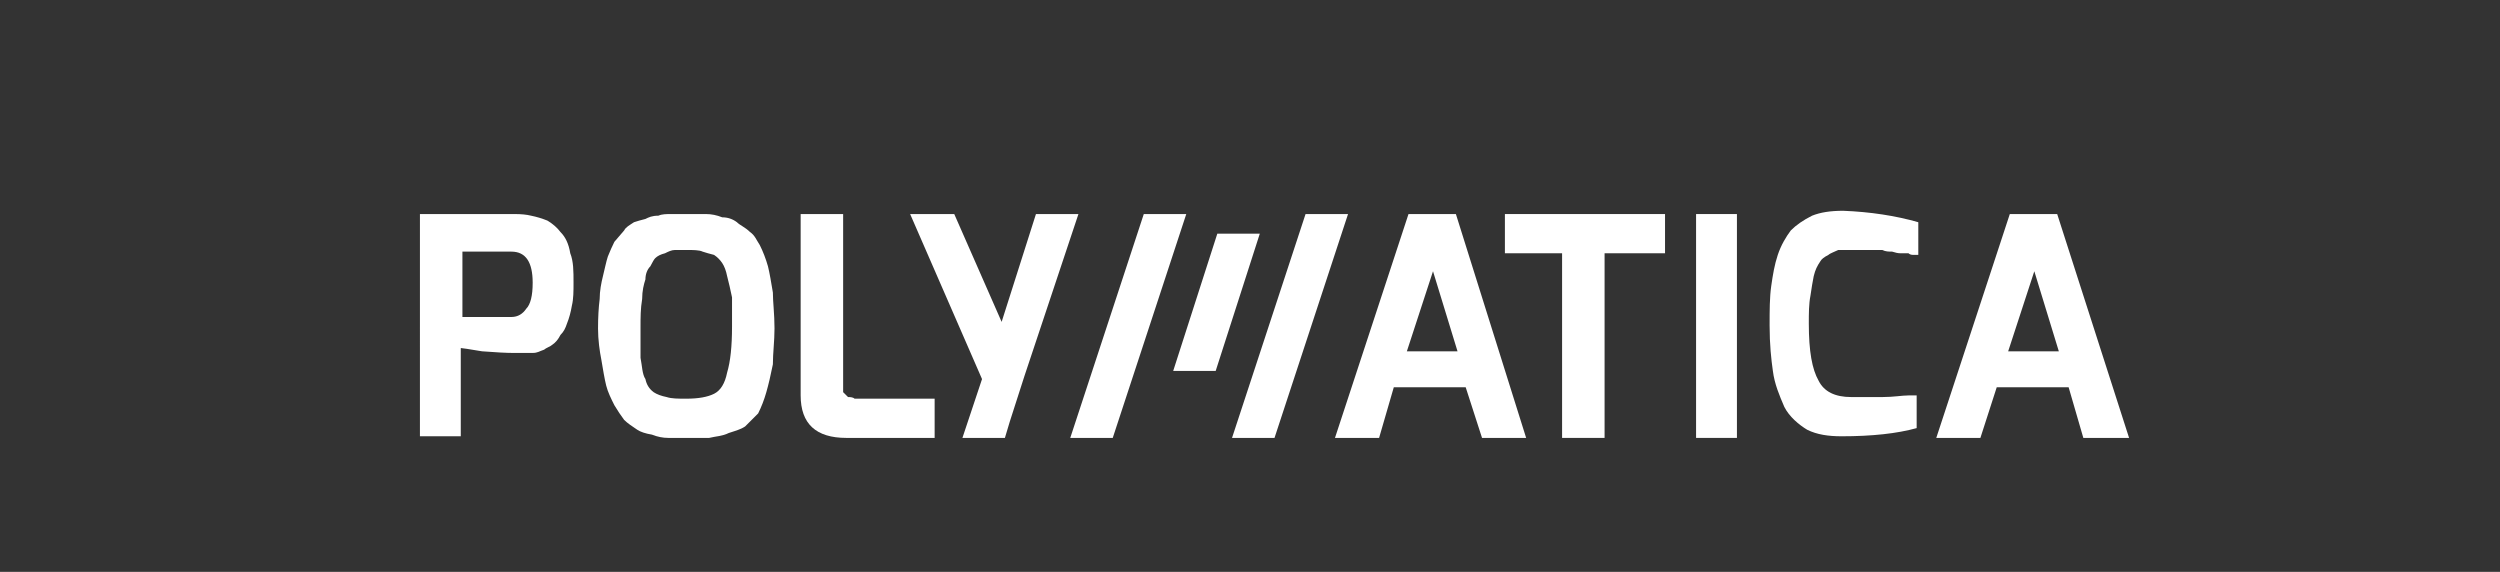 <svg version="1.2" xmlns="http://www.w3.org/2000/svg" viewBox="0 0 153 35" width="153" height="35">
	<rect x="0" y="0" width="153" height="35" fill="#333333" stroke="none"/>
	<title>logo-polymatica-svg</title>
	<style>
		.s0 { fill: #ffffff } 
	</style>
	<g id="Папка 1">
		<path id="Layer" fill-rule="evenodd" class="s0" d="m25.7 13.1h5.8q0.6 0 1 0.1 0.5 0.1 1 0.3 0.5 0.3 0.8 0.7c0.3 0.3 0.5 0.7 0.6 1.3 0.2 0.5 0.2 1.1 0.2 1.8 0 0.5 0 1-0.1 1.4q-0.1 0.6-0.3 1.1c-0.1 0.3-0.2 0.5-0.4 0.7q-0.2 0.4-0.5 0.6c-0.1 0.1-0.4 0.2-0.5 0.3-0.3 0.1-0.4 0.2-0.7 0.2q-0.3 0-0.6 0h-0.6q-0.6 0-1.9-0.1-1.2-0.2-1.3-0.2v5.4h-2.5zm2.6 6.3h3c0.4 0 0.7-0.2 0.9-0.5q0.4-0.4 0.4-1.6 0-1.9-1.3-1.9h-3z"/>
		<path id="Layer" fill-rule="evenodd" class="s0" d="m36.6 20.1q0-1 0.1-1.8c0-0.5 0.1-1 0.2-1.4 0.1-0.4 0.2-0.9 0.3-1.2q0.2-0.5 0.4-0.9l0.6-0.7c0.1-0.2 0.3-0.3 0.6-0.5q0.3-0.1 0.7-0.2c0.2-0.1 0.4-0.2 0.8-0.2 0.2-0.1 0.5-0.1 0.8-0.1 0.5 0 1.7 0 2.1 0q0.5 0 1 0.2 0.5 0 0.9 0.3c0.2 0.2 0.5 0.3 0.8 0.6 0.3 0.2 0.4 0.5 0.6 0.8q0.3 0.6 0.5 1.3c0.1 0.4 0.2 1 0.3 1.6 0 0.6 0.1 1.3 0.1 2.2 0 0.8-0.1 1.5-0.1 2.2q-0.2 1-0.4 1.7-0.2 0.7-0.5 1.3c-0.3 0.3-0.6 0.6-0.8 0.8-0.3 0.2-0.7 0.3-1 0.4-0.4 0.2-0.8 0.2-1.2 0.3q-0.5 0-1.3 0-0.7 0-1.2 0-0.5 0-1-0.2-0.6-0.1-0.9-0.3c-0.3-0.2-0.6-0.4-0.8-0.6q-0.3-0.4-0.6-0.9c-0.2-0.4-0.4-0.8-0.5-1.2-0.1-0.4-0.2-1-0.3-1.6-0.1-0.5-0.2-1.2-0.2-1.9zm2.6 0c0 0.7 0 1.4 0 1.8 0.1 0.5 0.1 1 0.3 1.3q0.1 0.5 0.5 0.8 0.3 0.2 0.8 0.3c0.3 0.1 0.7 0.1 1.2 0.1q1.1 0 1.7-0.3 0.6-0.3 0.8-1.3 0.3-1 0.3-2.8 0-1 0-1.8c-0.1-0.5-0.2-0.9-0.3-1.3q-0.1-0.5-0.3-0.8-0.2-0.3-0.5-0.5-0.4-0.1-0.7-0.2c-0.2-0.1-0.6-0.1-0.9-0.1h-0.8c-0.2 0-0.4 0.1-0.6 0.2q-0.4 0.1-0.6 0.3-0.1 0.1-0.3 0.5c-0.2 0.2-0.3 0.5-0.3 0.8-0.1 0.3-0.2 0.7-0.2 1.2-0.1 0.6-0.1 1.1-0.1 1.8z"/>
		<path id="Layer" class="s0" d="m49 24.2v-11.1h2.6v10.3q0 0.3 0 0.6 0.2 0.2 0.3 0.3c0.1 0 0.3 0 0.4 0.1h4.9v2.4h-5.4q-2.8 0-2.8-2.6z"/>
		<path id="Layer" fill-rule="evenodd" class="s0" d="m81.7 26.8l4.5-13.7h2.9l4.3 13.7h-2.7l-1-3.1h-4.4l-0.9 3.1zm7.5-5.3l-1.5-4.9-1.6 4.9z"/>
		<path id="Layer" class="s0" d="m92.1 15.5v-2.4h9.8v2.4h-3.7v11.3h-2.6v-11.3z"/>
		<path id="Layer" class="s0" d="m103.8 26.8v-13.7h2.5v13.7z"/>
		<path id="Layer" class="s0" d="m108.3 19.9c0-0.9 0-1.7 0.1-2.4 0.1-0.7 0.2-1.3 0.4-1.9 0.2-0.6 0.5-1.1 0.8-1.5q0.5-0.5 1.3-0.9c0.5-0.2 1.1-0.3 1.9-0.3q2.5 0.1 4.6 0.7v2q-0.1 0-0.3 0-0.2 0-0.3-0.1c-0.1 0-0.3 0-0.5 0q-0.2 0-0.5-0.1c-0.2 0-0.4 0-0.6-0.1q-0.3 0-0.6 0h-1.2q-0.6 0-0.9 0c-0.2 0.1-0.5 0.2-0.6 0.3q-0.4 0.2-0.5 0.4c-0.2 0.3-0.3 0.5-0.4 0.9q-0.1 0.5-0.2 1.2c-0.1 0.5-0.1 1.1-0.1 1.7 0 1.7 0.2 2.8 0.6 3.5q0.5 1 2 1 0.9 0 1.9 0c0.7 0 1.2-0.1 1.6-0.1h0.5v2q-1.8 0.5-4.6 0.5c-0.8 0-1.5-0.1-2.1-0.4-0.5-0.3-1.1-0.8-1.4-1.4-0.3-0.7-0.6-1.4-0.7-2.2-0.1-0.7-0.2-1.6-0.2-2.8z"/>
		<path id="Layer" fill-rule="evenodd" class="s0" d="m118.5 26.8l4.5-13.7h2.9l4.4 13.7h-2.8l-0.9-3.1h-4.4l-1 3.1zm7.5-5.3l-1.5-4.9-1.6 4.9z"/>
		<path id="Layer" fill-rule="evenodd" class="s0" d="m74.5 14.3l-2.7 8.4h2.6l2.7-8.4zm5.4-1.2l-4.5 13.7h2.6l4.5-13.7zm-9.9 0l-4.5 13.7h2.6l4.5-13.7z"/>
		<path id="Layer" class="s0" d="m63.4 13.1l-2.1 6.6-2.9-6.6h-2.7l4.4 10.1-1.2 3.6h2.6l0.3-1 0.9-2.8 3.3-9.9z"/>
	</g>
</svg>
